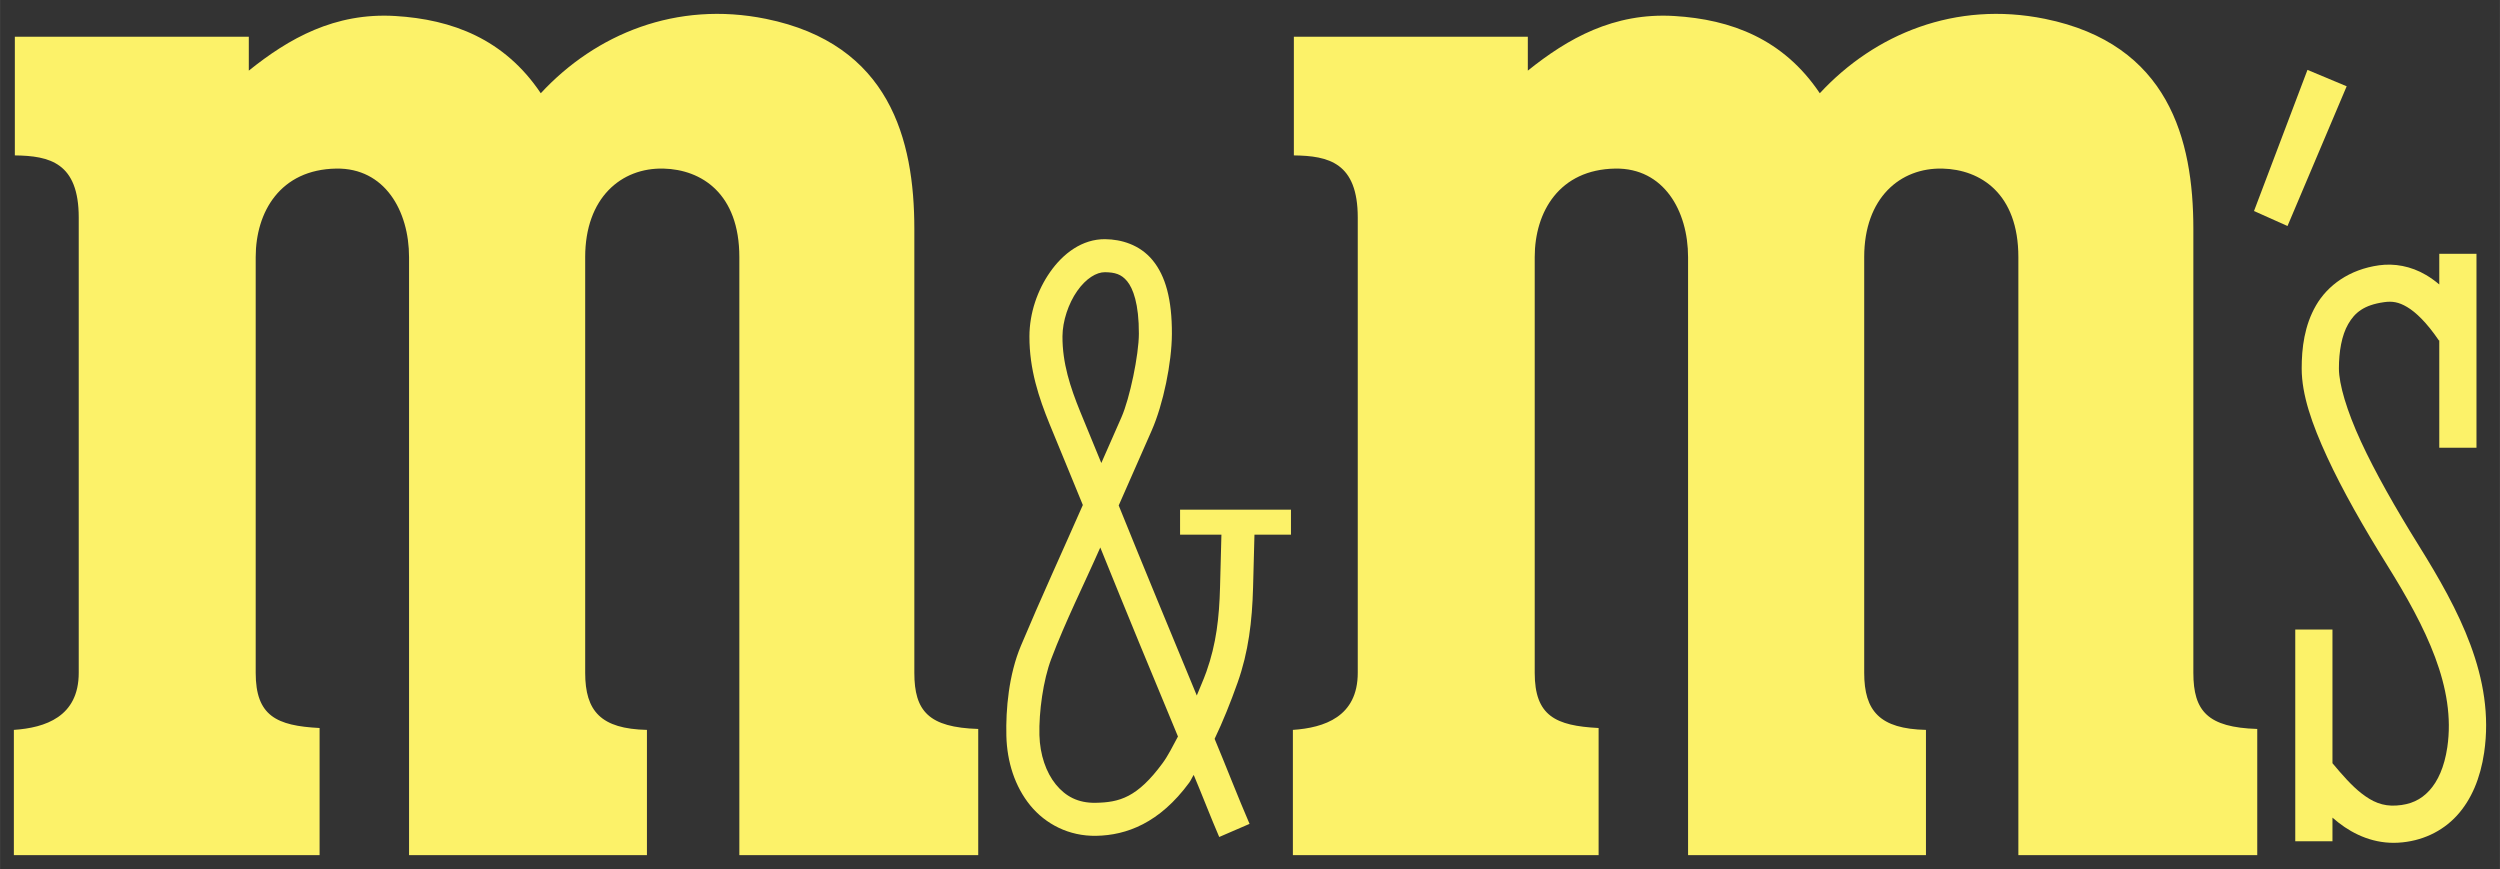 <?xml version="1.0" encoding="UTF-8"?>
<!-- Created with Inkscape (http://www.inkscape.org/) -->
<svg width="360.49mm" height="125.31mm" version="1.1" viewBox="0 0 216.29 75.187" xmlns="http://www.w3.org/2000/svg" xmlns:cc="http://creativecommons.org/ns#" xmlns:dc="http://purl.org/dc/elements/1.1/" xmlns:rdf="http://www.w3.org/1999/02/22-rdf-syntax-ns#">
 <rect x="0" y="0" width="216.29" height="75.187" fill="#333333" stroke="none"/>
 <title>P-220428</title>
 <g fill="#fcf269">
  <path d="m1.281 3.178v10.267c3.008 0.038 5.528 0.625 5.528 5.378v39.389c0 3.802-2.901 4.754-5.613 4.937v10.837h26.451v-11c-3.729-0.192-5.528-1.049-5.528-4.774v-35.967c0-3.92 2.131-7.585 6.974-7.659 4.189-0.064 6.294 3.652 6.294 7.659v51.742h20.582v-10.837c-3.979-0.091-5.343-1.611-5.343-4.937v-35.967c0-5.119 3.106-7.756 6.789-7.659 3.271 0.086 6.549 2.152 6.549 7.659v51.742h20.668v-10.919c-4.276-0.133-5.528-1.532-5.528-4.856v-38.412c0-7.742-2.134-15.996-12.843-18.171-7.736-1.57-14.712 1.297-19.477 6.437-3.153-4.697-7.674-6.386-12.588-6.682-5.249-0.315-9.219 1.951-12.673 4.726v-2.933z" stroke-width=".979"/>
  <path d="m111.94 3.178v10.267c3.008 0.038 5.528 0.625 5.528 5.378v39.389c0 3.802-2.901 4.754-5.613 4.937v10.837h26.451v-11c-3.729-0.192-5.528-1.049-5.528-4.774v-35.967c0-3.92 2.131-7.585 6.974-7.659 4.189-0.064 6.294 3.652 6.294 7.659v51.742h20.582v-10.837c-3.979-0.091-5.343-1.611-5.343-4.937v-35.967c0-5.119 3.106-7.756 6.789-7.659 3.271 0.086 6.549 2.152 6.549 7.659v51.742h20.668v-10.919c-4.276-0.133-5.528-1.532-5.528-4.856v-38.412c0-7.742-2.134-15.996-12.843-18.171-7.736-1.57-14.712 1.297-19.477 6.437-3.153-4.697-7.674-6.386-12.588-6.682-5.249-0.315-9.219 1.951-12.673 4.726v-2.933z" stroke-width=".979"/>
  <path d="m95.636 20.693c-2.022-0.025-3.671 1.254-4.782 2.838-1.111 1.584-1.785 3.566-1.793 5.563-0.012 2.871 0.83 5.35 1.742 7.593 0.944 2.323 1.925 4.644 2.879 7.006-1.785 4.058-3.62 8.041-5.356 12.174-1.052 2.504-1.318 5.494-1.26 7.803 0.056 2.248 0.737 4.38 2.06 6.004 1.323 1.624 3.358 2.686 5.723 2.64 2.609-0.05 5.47-1.099 8.043-4.607 0.144-0.196 0.245-0.457 0.383-0.662 0.739 1.752 1.47 3.667 2.207 5.371l2.625-1.135c-1.006-2.326-2.013-4.94-3.023-7.355 0.717-1.501 1.371-3.125 1.99-4.869 0.938-2.643 1.26-5.307 1.337-8.238l0.12-4.558h3.159v-2.163h-9.595v2.163h3.578l-0.12 4.558c-0.068 2.599-0.326 4.892-1.175 7.283-0.268 0.755-0.559 1.375-0.836 2.072-2.261-5.472-4.51-10.879-6.756-16.441l2.852-6.48c1.007-2.288 1.74-5.881 1.75-8.359 0.012-2.977-0.544-5.013-1.668-6.379-1.124-1.366-2.745-1.804-4.086-1.82zm-0.037 2.858c0.85 0.011 1.411 0.165 1.916 0.779 0.505 0.614 1.026 1.946 1.016 4.551-0.007 1.822-0.783 5.573-1.508 7.221l-1.742 3.959c-0.605-1.497-1.227-2.969-1.828-4.449-0.865-2.129-1.543-4.201-1.533-6.506 0.005-1.325 0.516-2.848 1.276-3.932 0.76-1.084 1.668-1.632 2.404-1.623zm-0.408 23.814c2.236 5.536 4.469 10.948 6.721 16.356-0.431 0.805-0.851 1.653-1.322 2.295-2.197 2.995-3.747 3.402-5.793 3.441-1.53 0.029-2.61-0.556-3.451-1.588-0.841-1.032-1.377-2.564-1.42-4.271-0.051-2.023 0.329-4.75 1.02-6.58 1.236-3.275 2.831-6.435 4.246-9.652z" color="#000000"/>
  <path d="m195.01 18.258 4.626-12.212 3.392 1.419-5.119 12.089z"/>
  <path d="m211.04 21.959v2.652c-0.373-0.314-0.752-0.586-1.14-0.816-1.323-0.784-2.767-1.023-4.071-0.842-2.574 0.357-4.451 1.737-5.453 3.469-1.002 1.732-1.243 3.688-1.24 5.471 4e-3 2.259 0.878 4.782 2.203 7.652 1.325 2.871 3.14 6.054 5.195 9.355 3.357 5.393 5.962 10.595 5.201 15.752-0.253 1.712-0.822 2.947-1.551 3.742-0.729 0.795-1.61 1.226-2.873 1.301-1.174 0.069-2.049-0.312-3.008-1.06-0.837-0.653-1.662-1.595-2.504-2.603v-11.567h-3.219v18.318h3.219v-2.043c0.169 0.148 0.342 0.292 0.522 0.432 1.359 1.061 3.126 1.858 5.182 1.736 1.988-0.117 3.779-0.946 5.055-2.338 1.276-1.391 2.041-3.268 2.363-5.447 0.956-6.481-2.211-12.393-5.654-17.924-2.013-3.234-3.772-6.329-5.006-9.004-1.234-2.675-1.902-4.964-1.904-6.309-2e-3 -1.46 0.239-2.873 0.805-3.851 0.566-0.978 1.345-1.648 3.111-1.893 0.687-0.095 1.237-0.022 1.986 0.422 0.749 0.444 1.685 1.329 2.752 2.898l0.029-0.02v9.293h3.219v-16.777z" color="#000000" style="-inkscape-stroke:none"/>
 </g>
</svg>
